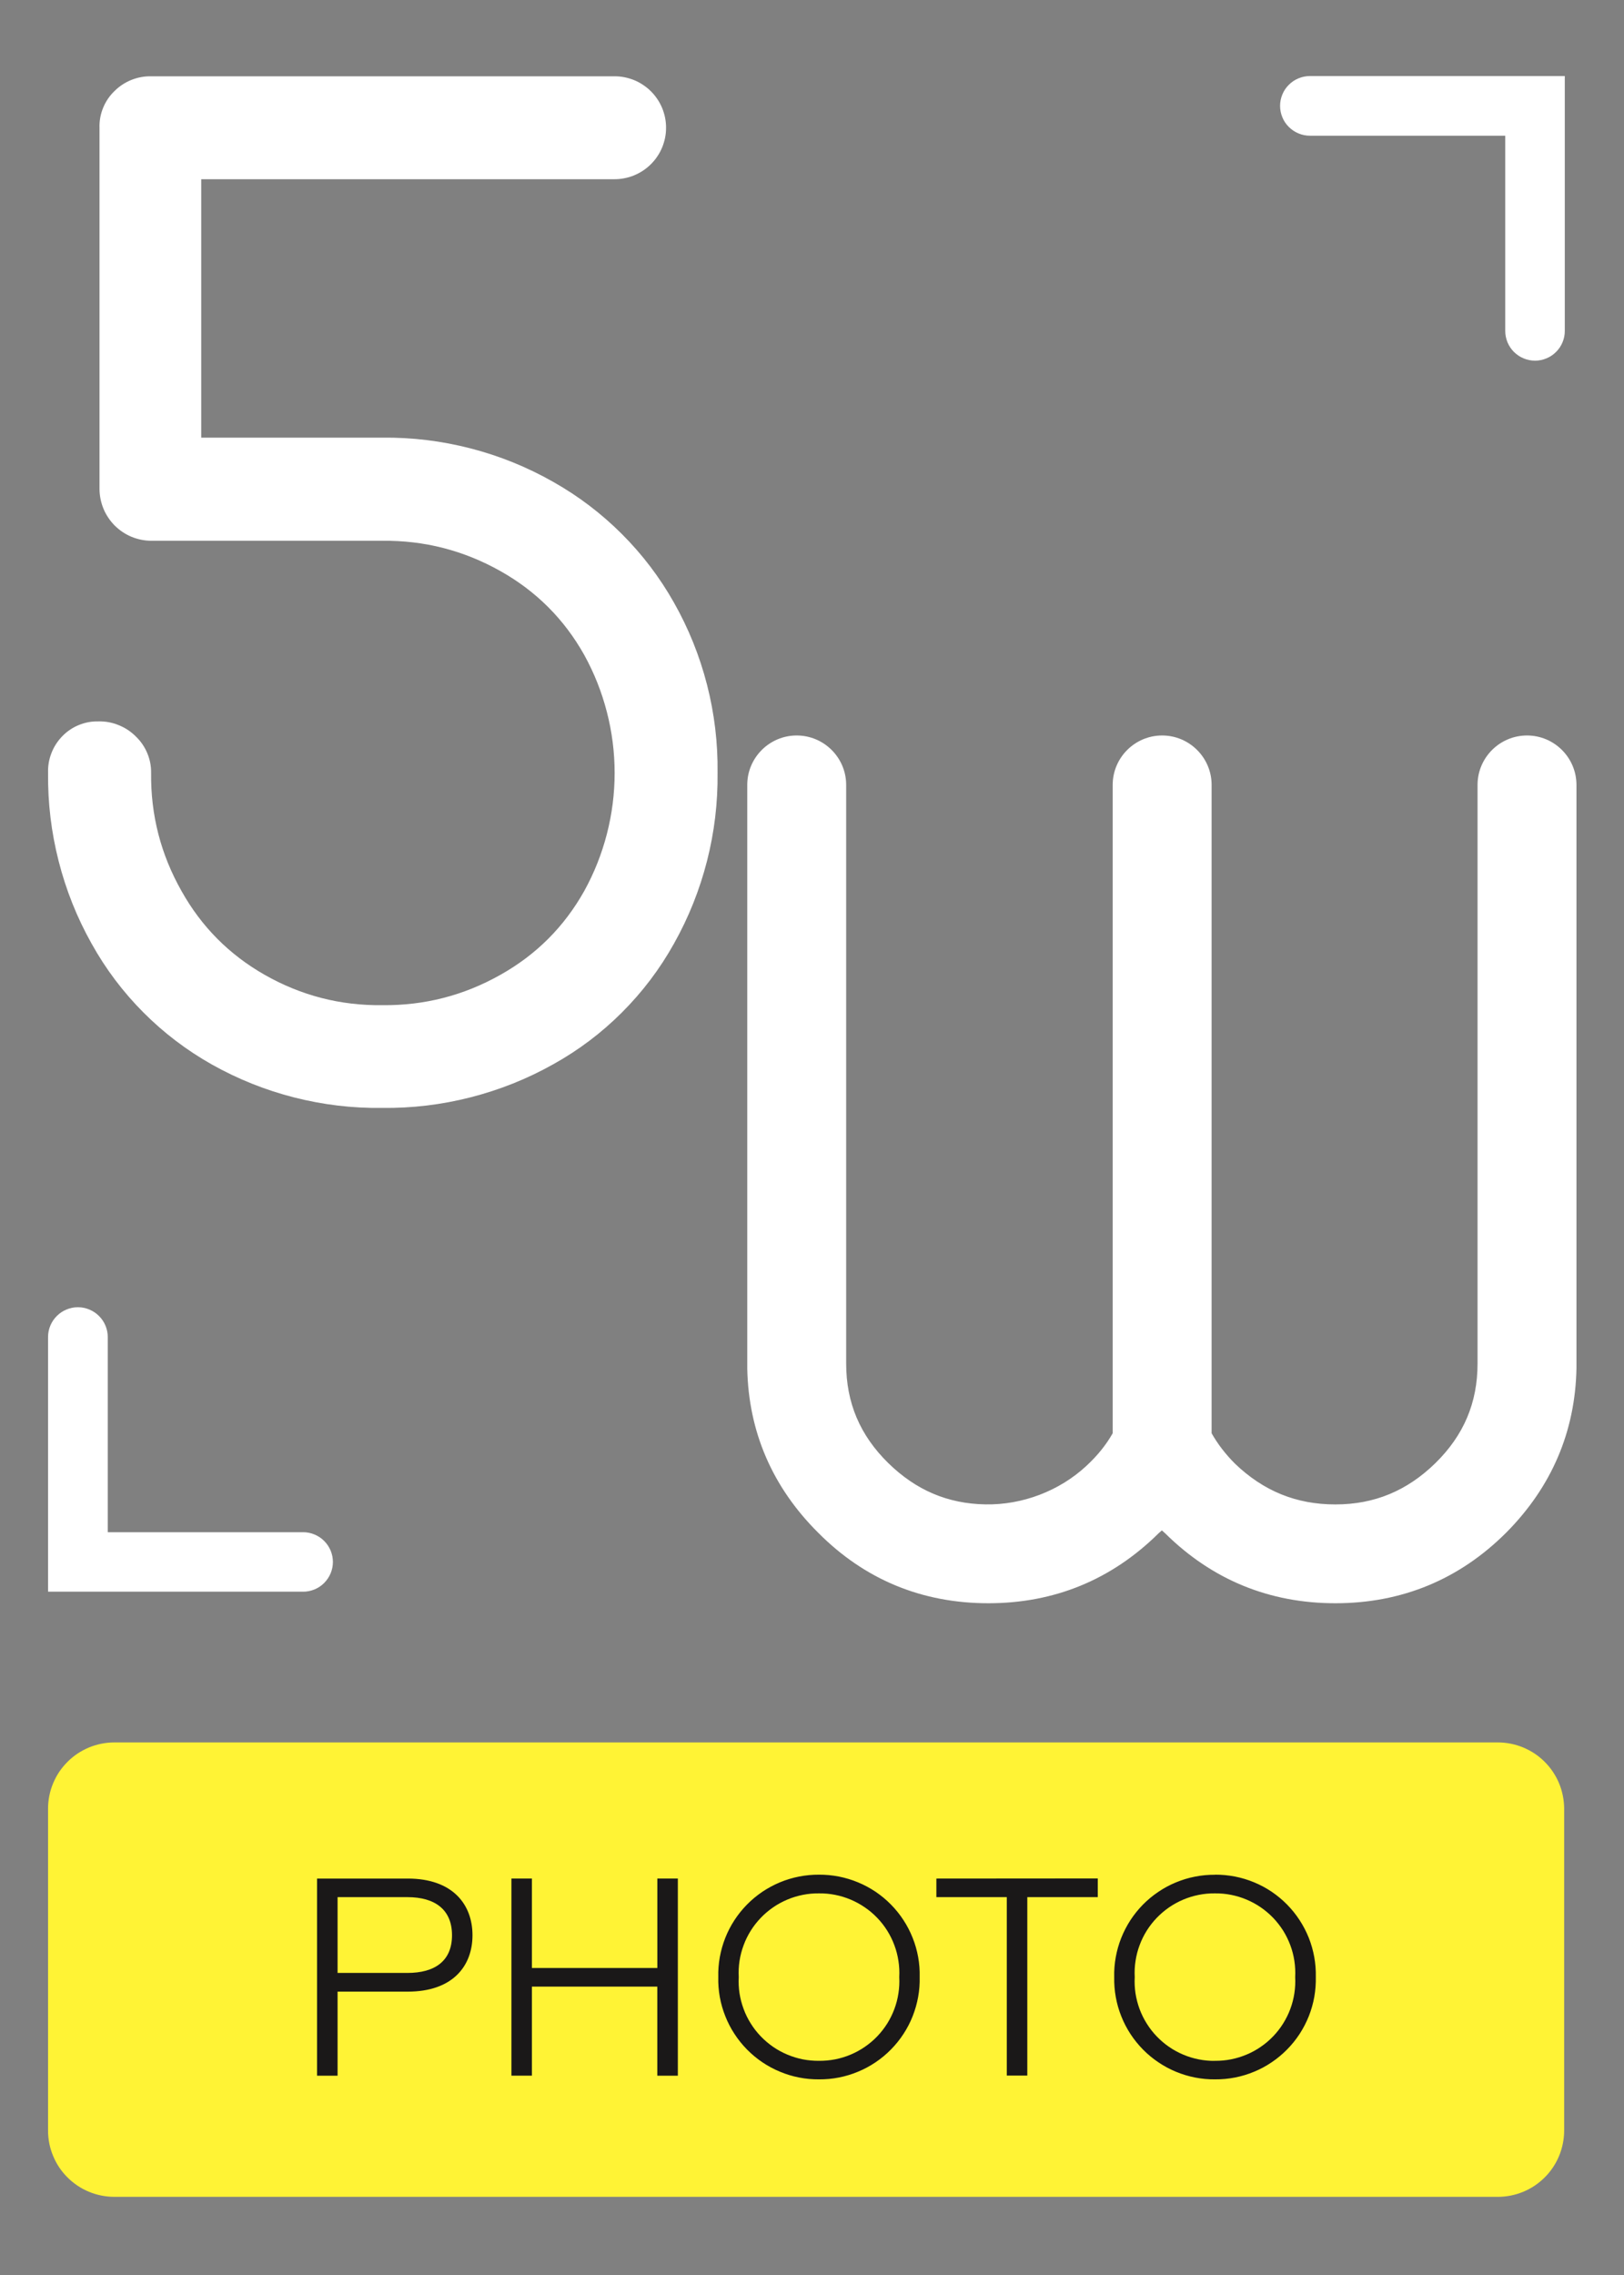 <svg xmlns="http://www.w3.org/2000/svg" xmlns:xlink="http://www.w3.org/1999/xlink" width="200" zoomAndPan="magnify" viewBox="0 0 150 210" height="280" preserveAspectRatio="xMidYMid meet" version="1.0"><rect x="0" y="0" width="150" height="210" fill="#808080" stroke="none"/><defs><clipPath id="adfd356c93"><path d="M 69 68 L 145.828 68 L 145.828 148 L 69 148 Z M 69 68 " clip-rule="nonzero"/></clipPath><clipPath id="1ca8421a92"><path d="M 69 67 L 145.828 67 L 145.828 148 L 69 148 Z M 69 67 " clip-rule="nonzero"/></clipPath><clipPath id="3adc0be71b"><path d="M 4.078 7.039 L 67 7.039 L 67 103 L 4.078 103 Z M 4.078 7.039 " clip-rule="nonzero"/></clipPath><clipPath id="a42cd6eea4"><path d="M 118 7.039 L 145 7.039 L 145 34 L 118 34 Z M 118 7.039 " clip-rule="nonzero"/></clipPath><clipPath id="1854b6f57e"><path d="M 4.078 120 L 31 120 L 31 147 L 4.078 147 Z M 4.078 120 " clip-rule="nonzero"/></clipPath><clipPath id="a62cfb8bf6"><path d="M 4.078 160 L 145 160 L 145 202.789 L 4.078 202.789 Z M 4.078 160 " clip-rule="nonzero"/></clipPath></defs><g clip-path="url(#adfd356c93)"><path fill="#ffffff" d="M 123.34 147.457 C 117.387 147.457 112.223 145.336 107.992 141.156 L 107.312 140.547 L 106.637 141.156 C 102.402 145.336 97.238 147.457 91.289 147.457 C 85.293 147.457 80.125 145.312 75.93 141.086 C 71.812 136.977 69.668 132.008 69.555 126.316 L 69.555 72.453 C 69.555 70.234 71.363 68.426 73.586 68.426 C 75.812 68.426 77.621 70.234 77.621 72.453 L 77.621 125.867 C 77.621 129.582 78.984 132.801 81.672 135.438 C 84.297 138.008 87.441 139.34 91.016 139.402 C 91.098 139.402 91.176 139.406 91.254 139.406 C 94.723 139.406 98.164 138.059 100.703 135.711 C 101.797 134.699 102.672 133.602 103.309 132.438 L 103.309 72.453 C 103.309 70.234 105.117 68.426 107.34 68.426 C 109.566 68.426 111.375 70.234 111.375 72.453 L 111.375 132.438 C 111.961 133.512 112.742 134.539 113.695 135.492 C 116.395 138.086 119.645 139.406 123.34 139.406 C 127.027 139.406 130.262 138.07 132.957 135.438 C 135.645 132.801 137.008 129.582 137.008 125.867 L 137.008 72.453 C 137.008 70.234 138.816 68.426 141.043 68.426 C 143.266 68.426 145.074 70.234 145.074 72.453 L 145.074 126.305 C 144.961 132.004 142.832 136.973 138.75 141.086 C 134.52 145.316 129.332 147.457 123.34 147.457 Z M 123.34 147.457 " fill-opacity="1" fill-rule="nonzero"/></g><g clip-path="url(#1ca8421a92)"><path fill="#ffffff" d="M 123.34 146.922 C 129.211 146.922 134.223 144.855 138.371 140.711 C 142.371 136.68 144.426 131.879 144.535 126.305 L 144.535 72.453 C 144.535 70.523 142.973 68.961 141.043 68.961 C 139.109 68.961 137.543 70.523 137.543 72.453 L 137.543 125.867 C 137.543 129.754 136.141 133.066 133.332 135.82 C 130.523 138.566 127.191 139.941 123.34 139.941 C 119.484 139.941 116.141 138.586 113.316 135.871 C 112.289 134.848 111.461 133.746 110.84 132.574 L 110.84 72.453 C 110.84 70.523 109.273 68.961 107.34 68.961 C 105.41 68.961 103.848 70.523 103.848 72.453 L 103.848 132.574 C 103.172 133.836 102.25 135.012 101.066 136.105 C 98.355 138.613 94.711 140.004 91.008 139.938 C 87.273 139.871 84.035 138.496 81.297 135.82 C 78.488 133.066 77.086 129.754 77.086 125.867 L 77.086 72.453 C 77.086 70.523 75.52 68.961 73.586 68.961 C 71.656 68.961 70.094 70.523 70.094 72.453 L 70.094 126.305 C 70.203 131.879 72.273 136.68 76.312 140.711 C 80.422 144.855 85.418 146.922 91.289 146.922 C 97.125 146.922 102.117 144.871 106.27 140.766 L 107.312 139.832 L 108.359 140.766 C 112.508 144.871 117.504 146.922 123.34 146.922 M 123.34 147.992 C 117.246 147.992 111.957 145.824 107.625 141.543 L 107.316 141.266 L 107.004 141.543 C 102.668 145.824 97.383 147.992 91.289 147.992 C 85.145 147.992 79.848 145.797 75.551 141.461 C 71.332 137.254 69.137 132.16 69.02 126.328 L 69.02 72.453 C 69.02 69.938 71.07 67.891 73.586 67.891 C 76.105 67.891 78.156 69.938 78.156 72.453 L 78.156 125.867 C 78.156 129.484 79.43 132.488 82.047 135.055 C 84.609 137.559 87.543 138.809 91.027 138.867 C 94.434 138.926 97.844 137.629 100.336 135.32 C 101.352 134.383 102.172 133.367 102.773 132.301 L 102.773 72.453 C 102.773 69.938 104.824 67.891 107.34 67.891 C 109.859 67.891 111.91 69.938 111.91 72.453 L 111.91 132.301 C 112.465 133.285 113.188 134.227 114.066 135.105 C 116.707 137.641 119.738 138.871 123.34 138.871 C 126.934 138.871 129.957 137.621 132.582 135.055 C 135.199 132.488 136.473 129.484 136.473 125.867 L 136.473 72.453 C 136.473 69.938 138.523 67.891 141.043 67.891 C 143.559 67.891 145.609 69.938 145.609 72.453 L 145.609 126.328 C 145.492 132.156 143.312 137.25 139.129 141.465 C 134.793 145.797 129.48 147.992 123.34 147.992 Z M 123.34 147.992 " fill-opacity="1" fill-rule="nonzero"/></g><g clip-path="url(#3adc0be71b)"><path fill="#ffffff" d="M 19.562 98.258 C 17.234 96.945 15.125 95.344 13.242 93.453 C 11.355 91.559 9.762 89.445 8.465 87.113 C 7.113 84.707 6.098 82.164 5.418 79.492 C 4.734 76.816 4.41 74.102 4.441 71.34 C 4.418 70.703 4.527 70.09 4.758 69.496 C 4.992 68.906 5.332 68.383 5.781 67.93 C 6.215 67.492 6.719 67.152 7.289 66.922 C 7.863 66.688 8.457 66.578 9.074 66.59 C 9.727 66.574 10.355 66.688 10.957 66.934 C 11.562 67.176 12.094 67.527 12.551 67.988 C 13.012 68.43 13.359 68.941 13.605 69.527 C 13.848 70.109 13.969 70.719 13.957 71.355 C 13.914 75.238 14.852 78.871 16.766 82.25 C 18.605 85.539 21.168 88.117 24.445 89.984 C 27.812 91.898 31.43 92.832 35.305 92.785 C 39.191 92.828 42.832 91.895 46.219 89.984 C 49.523 88.133 52.105 85.555 53.961 82.25 C 54.883 80.582 55.578 78.824 56.055 76.98 C 56.531 75.133 56.77 73.258 56.77 71.352 C 56.77 69.445 56.531 67.57 56.055 65.727 C 55.578 63.879 54.883 62.121 53.961 60.453 C 52.105 57.148 49.523 54.57 46.219 52.715 C 42.832 50.809 39.191 49.875 35.305 49.918 L 13.957 49.918 C 13.645 49.914 13.336 49.883 13.031 49.82 C 12.723 49.758 12.426 49.664 12.137 49.547 C 11.848 49.426 11.574 49.277 11.316 49.105 C 11.055 48.93 10.816 48.73 10.594 48.512 C 10.375 48.289 10.176 48.051 10.004 47.789 C 9.828 47.531 9.68 47.258 9.562 46.969 C 9.441 46.68 9.352 46.383 9.289 46.078 C 9.227 45.773 9.195 45.465 9.191 45.152 L 9.191 11.793 C 9.172 11.148 9.285 10.531 9.531 9.938 C 9.777 9.344 10.133 8.824 10.598 8.383 C 11.047 7.941 11.559 7.609 12.141 7.375 C 12.723 7.145 13.328 7.031 13.953 7.043 L 56.766 7.043 C 57.078 7.043 57.387 7.07 57.691 7.133 C 58 7.195 58.297 7.285 58.586 7.402 C 58.875 7.523 59.148 7.668 59.406 7.844 C 59.668 8.016 59.906 8.211 60.129 8.434 C 60.348 8.652 60.547 8.895 60.719 9.152 C 60.895 9.41 61.039 9.688 61.16 9.973 C 61.277 10.262 61.367 10.559 61.43 10.863 C 61.492 11.172 61.52 11.48 61.52 11.793 C 61.52 12.102 61.492 12.414 61.43 12.719 C 61.367 13.023 61.277 13.32 61.16 13.609 C 61.039 13.898 60.895 14.172 60.719 14.43 C 60.547 14.691 60.348 14.93 60.129 15.148 C 59.906 15.371 59.668 15.566 59.406 15.742 C 59.148 15.914 58.875 16.059 58.586 16.18 C 58.297 16.301 58 16.391 57.691 16.449 C 57.387 16.512 57.078 16.543 56.766 16.543 L 18.586 16.543 L 18.586 40.398 L 35.297 40.398 C 38.062 40.367 40.785 40.699 43.465 41.391 C 46.145 42.082 48.688 43.113 51.09 44.477 C 53.426 45.793 55.539 47.398 57.434 49.289 C 59.328 51.18 60.934 53.293 62.25 55.625 C 63.605 58.02 64.621 60.547 65.305 63.211 C 65.988 65.875 66.312 68.582 66.277 71.332 C 66.309 74.09 65.984 76.809 65.301 79.484 C 64.617 82.156 63.602 84.699 62.25 87.105 C 60.945 89.445 59.344 91.559 57.449 93.453 C 55.555 95.348 53.434 96.945 51.09 98.246 C 48.68 99.598 46.137 100.609 43.457 101.293 C 40.781 101.977 38.059 102.301 35.297 102.27 C 32.543 102.305 29.832 101.98 27.164 101.301 C 24.496 100.621 21.961 99.605 19.562 98.258 Z M 19.562 98.258 " fill-opacity="1" fill-rule="nonzero"/></g><g clip-path="url(#a42cd6eea4)"><path fill="#ffffff" d="M 141.789 33.293 C 141.422 33.293 141.07 33.223 140.73 33.082 C 140.395 32.945 140.098 32.746 139.836 32.488 C 139.578 32.23 139.379 31.93 139.238 31.594 C 139.102 31.258 139.031 30.906 139.031 30.539 L 139.031 12.527 L 120.992 12.527 C 120.625 12.527 120.273 12.457 119.938 12.316 C 119.598 12.176 119.301 11.977 119.043 11.719 C 118.781 11.461 118.582 11.164 118.445 10.828 C 118.305 10.488 118.234 10.137 118.234 9.773 C 118.234 9.406 118.305 9.059 118.445 8.719 C 118.582 8.383 118.781 8.086 119.043 7.828 C 119.301 7.566 119.598 7.371 119.938 7.23 C 120.273 7.09 120.625 7.02 120.992 7.02 L 144.531 7.02 L 144.531 30.527 C 144.535 30.895 144.465 31.246 144.328 31.582 C 144.188 31.922 143.992 32.219 143.734 32.477 C 143.477 32.738 143.18 32.938 142.84 33.078 C 142.504 33.219 142.152 33.293 141.789 33.293 Z M 141.789 33.293 " fill-opacity="1" fill-rule="nonzero"/></g><g clip-path="url(#1854b6f57e)"><path fill="#ffffff" d="M 27.98 146.926 L 4.438 146.926 L 4.438 123.422 C 4.438 123.059 4.508 122.707 4.648 122.367 C 4.789 122.031 4.988 121.734 5.246 121.477 C 5.504 121.219 5.801 121.02 6.141 120.879 C 6.477 120.738 6.828 120.668 7.195 120.668 C 7.559 120.668 7.91 120.738 8.25 120.879 C 8.586 121.02 8.887 121.219 9.145 121.477 C 9.402 121.734 9.602 122.031 9.742 122.367 C 9.883 122.707 9.953 123.059 9.953 123.422 L 9.953 141.434 L 27.992 141.434 C 28.355 141.434 28.707 141.504 29.047 141.645 C 29.383 141.785 29.684 141.98 29.941 142.242 C 30.199 142.5 30.398 142.797 30.539 143.133 C 30.68 143.469 30.746 143.82 30.75 144.188 C 30.746 144.551 30.676 144.902 30.535 145.238 C 30.391 145.574 30.191 145.871 29.934 146.129 C 29.672 146.387 29.375 146.586 29.035 146.723 C 28.695 146.859 28.344 146.93 27.98 146.926 Z M 27.98 146.926 " fill-opacity="1" fill-rule="nonzero"/></g><g clip-path="url(#a62cfb8bf6)"><path fill="#fff335" d="M 10.566 160.84 L 138.344 160.84 C 138.746 160.84 139.145 160.879 139.539 160.957 C 139.934 161.035 140.316 161.152 140.688 161.305 C 141.059 161.461 141.414 161.648 141.75 161.871 C 142.082 162.094 142.391 162.348 142.676 162.633 C 142.961 162.918 143.215 163.227 143.438 163.559 C 143.66 163.895 143.852 164.246 144.004 164.617 C 144.16 164.988 144.273 165.371 144.352 165.766 C 144.43 166.156 144.473 166.555 144.473 166.957 L 144.473 196.668 C 144.473 197.07 144.43 197.469 144.352 197.863 C 144.273 198.254 144.16 198.637 144.004 199.008 C 143.852 199.379 143.66 199.734 143.438 200.066 C 143.215 200.402 142.961 200.711 142.676 200.992 C 142.391 201.277 142.082 201.531 141.75 201.754 C 141.414 201.977 141.059 202.168 140.688 202.32 C 140.316 202.473 139.934 202.59 139.539 202.668 C 139.145 202.746 138.746 202.785 138.344 202.785 L 10.566 202.785 C 10.164 202.785 9.766 202.746 9.371 202.668 C 8.977 202.59 8.59 202.473 8.219 202.32 C 7.848 202.168 7.496 201.977 7.16 201.754 C 6.828 201.531 6.516 201.277 6.234 200.992 C 5.949 200.711 5.695 200.402 5.469 200.066 C 5.246 199.734 5.059 199.379 4.906 199.008 C 4.75 198.637 4.633 198.254 4.555 197.863 C 4.477 197.469 4.438 197.07 4.438 196.668 L 4.438 166.957 C 4.438 166.555 4.477 166.156 4.555 165.766 C 4.633 165.371 4.75 164.988 4.906 164.617 C 5.059 164.246 5.246 163.895 5.469 163.559 C 5.695 163.227 5.949 162.918 6.234 162.633 C 6.516 162.348 6.828 162.094 7.16 161.871 C 7.496 161.648 7.848 161.461 8.219 161.305 C 8.59 161.152 8.977 161.035 9.371 160.957 C 9.766 160.879 10.164 160.84 10.566 160.84 Z M 10.566 160.84 " fill-opacity="1" fill-rule="nonzero"/></g><path fill="#1a1818" d="M 43.641 178.637 C 43.641 175.789 41.805 173.406 37.66 173.406 L 29.285 173.406 L 29.285 191.602 L 31.18 191.602 L 31.18 183.844 L 37.66 183.844 C 41.805 183.844 43.641 181.488 43.641 178.637 Z M 41.75 178.637 C 41.75 181.023 40.156 182.117 37.633 182.117 L 31.18 182.117 L 31.18 175.121 L 37.633 175.121 C 40.156 175.121 41.75 176.254 41.75 178.637 Z M 62.609 191.602 L 62.609 173.402 L 60.715 173.402 L 60.715 181.66 L 49.129 181.66 L 49.129 173.402 L 47.238 173.402 L 47.238 191.598 L 49.129 191.598 L 49.129 183.379 L 60.711 183.379 L 60.711 191.602 Z M 75.645 173.047 C 75.027 173.043 74.414 173.102 73.809 173.219 C 73.199 173.34 72.609 173.516 72.039 173.754 C 71.465 173.992 70.926 174.285 70.41 174.629 C 69.898 174.977 69.426 175.367 68.992 175.809 C 68.559 176.25 68.172 176.73 67.836 177.246 C 67.496 177.766 67.215 178.312 66.988 178.887 C 66.762 179.461 66.594 180.055 66.484 180.66 C 66.375 181.27 66.328 181.883 66.344 182.5 C 66.328 183.117 66.375 183.73 66.484 184.34 C 66.594 184.945 66.762 185.535 66.992 186.109 C 67.219 186.684 67.5 187.23 67.84 187.746 C 68.176 188.266 68.562 188.742 68.996 189.184 C 69.43 189.625 69.902 190.016 70.414 190.363 C 70.926 190.707 71.469 191 72.039 191.234 C 72.609 191.473 73.199 191.652 73.805 191.77 C 74.414 191.891 75.023 191.945 75.645 191.941 C 76.262 191.945 76.875 191.891 77.484 191.77 C 78.09 191.652 78.68 191.473 79.25 191.234 C 79.824 191 80.363 190.707 80.879 190.359 C 81.391 190.016 81.863 189.621 82.297 189.18 C 82.73 188.738 83.117 188.262 83.453 187.742 C 83.793 187.223 84.074 186.68 84.301 186.102 C 84.527 185.527 84.695 184.938 84.805 184.328 C 84.914 183.719 84.961 183.105 84.945 182.488 C 84.961 181.871 84.914 181.258 84.805 180.652 C 84.695 180.043 84.527 179.453 84.297 178.879 C 84.07 178.305 83.789 177.758 83.449 177.242 C 83.113 176.723 82.727 176.246 82.293 175.805 C 81.859 175.363 81.387 174.973 80.875 174.625 C 80.359 174.281 79.82 173.988 79.246 173.754 C 78.676 173.516 78.086 173.34 77.48 173.219 C 76.875 173.102 76.262 173.043 75.645 173.047 Z M 75.645 190.23 C 75.145 190.234 74.648 190.188 74.152 190.094 C 73.66 189.996 73.184 189.848 72.723 189.656 C 72.258 189.461 71.82 189.223 71.406 188.938 C 70.992 188.652 70.613 188.328 70.266 187.969 C 69.918 187.605 69.609 187.211 69.344 186.785 C 69.078 186.363 68.855 185.914 68.684 185.445 C 68.508 184.973 68.383 184.492 68.305 183.996 C 68.23 183.5 68.207 183 68.234 182.5 C 68.207 182 68.23 181.504 68.305 181.008 C 68.383 180.512 68.508 180.027 68.684 179.559 C 68.855 179.09 69.078 178.641 69.344 178.215 C 69.609 177.793 69.918 177.398 70.266 177.035 C 70.609 176.676 70.992 176.352 71.406 176.066 C 71.816 175.781 72.258 175.543 72.719 175.348 C 73.18 175.152 73.66 175.008 74.152 174.91 C 74.645 174.812 75.141 174.766 75.645 174.773 C 76.145 174.766 76.645 174.812 77.137 174.91 C 77.629 175.008 78.105 175.152 78.57 175.348 C 79.031 175.543 79.469 175.781 79.883 176.066 C 80.297 176.348 80.68 176.672 81.027 177.035 C 81.375 177.395 81.68 177.789 81.949 178.215 C 82.215 178.641 82.434 179.086 82.609 179.559 C 82.785 180.027 82.91 180.512 82.984 181.008 C 83.062 181.504 83.086 182 83.059 182.5 C 83.086 183 83.062 183.5 82.984 183.996 C 82.91 184.492 82.785 184.977 82.609 185.445 C 82.434 185.914 82.215 186.363 81.949 186.789 C 81.68 187.211 81.375 187.605 81.027 187.969 C 80.68 188.332 80.297 188.652 79.883 188.938 C 79.469 189.223 79.031 189.461 78.57 189.656 C 78.105 189.852 77.629 189.996 77.137 190.094 C 76.645 190.188 76.145 190.234 75.645 190.23 Z M 86.488 173.406 L 86.488 175.121 L 92.992 175.121 L 92.992 191.59 L 94.887 191.59 L 94.887 175.121 L 101.395 175.121 L 101.395 173.395 Z M 112.219 173.055 C 111.598 173.051 110.984 173.105 110.379 173.227 C 109.77 173.344 109.184 173.523 108.609 173.762 C 108.039 173.996 107.496 174.289 106.984 174.637 C 106.473 174.98 105.996 175.375 105.562 175.816 C 105.129 176.258 104.746 176.734 104.406 177.254 C 104.07 177.773 103.789 178.32 103.559 178.895 C 103.332 179.469 103.164 180.059 103.055 180.668 C 102.945 181.277 102.898 181.891 102.914 182.508 C 102.902 183.125 102.949 183.738 103.059 184.344 C 103.168 184.953 103.336 185.543 103.566 186.117 C 103.793 186.691 104.078 187.238 104.414 187.754 C 104.754 188.273 105.141 188.75 105.574 189.191 C 106.008 189.633 106.484 190.023 106.996 190.367 C 107.508 190.715 108.051 191.004 108.625 191.242 C 109.195 191.477 109.785 191.656 110.391 191.773 C 111 191.891 111.613 191.949 112.23 191.941 C 112.848 191.945 113.461 191.891 114.07 191.77 C 114.676 191.652 115.266 191.473 115.84 191.234 C 116.41 191 116.953 190.707 117.465 190.359 C 117.977 190.016 118.449 189.621 118.883 189.18 C 119.32 188.738 119.703 188.262 120.043 187.742 C 120.379 187.223 120.66 186.68 120.891 186.102 C 121.117 185.527 121.285 184.938 121.395 184.328 C 121.5 183.719 121.547 183.105 121.535 182.488 C 121.547 181.871 121.5 181.258 121.391 180.652 C 121.281 180.043 121.113 179.453 120.887 178.879 C 120.656 178.305 120.375 177.758 120.035 177.242 C 119.699 176.723 119.312 176.246 118.879 175.805 C 118.445 175.363 117.973 174.973 117.461 174.625 C 116.949 174.281 116.406 173.988 115.836 173.754 C 115.266 173.516 114.676 173.34 114.066 173.219 C 113.461 173.102 112.848 173.043 112.23 173.047 Z M 112.219 190.234 C 111.715 190.242 111.219 190.195 110.727 190.098 C 110.234 190 109.754 189.855 109.293 189.66 C 108.828 189.465 108.391 189.227 107.977 188.941 C 107.562 188.656 107.184 188.332 106.836 187.969 C 106.488 187.609 106.184 187.215 105.918 186.789 C 105.648 186.363 105.43 185.914 105.254 185.445 C 105.082 184.977 104.957 184.492 104.879 183.996 C 104.805 183.5 104.781 183 104.809 182.5 C 104.781 182 104.805 181.504 104.883 181.008 C 104.957 180.512 105.082 180.027 105.258 179.559 C 105.43 179.09 105.652 178.641 105.918 178.215 C 106.184 177.793 106.492 177.398 106.84 177.035 C 107.188 176.676 107.566 176.352 107.98 176.066 C 108.395 175.781 108.832 175.543 109.293 175.348 C 109.758 175.152 110.234 175.008 110.727 174.91 C 111.219 174.812 111.715 174.766 112.219 174.773 C 112.719 174.766 113.219 174.812 113.711 174.91 C 114.203 175.008 114.68 175.152 115.141 175.348 C 115.605 175.543 116.043 175.781 116.457 176.066 C 116.871 176.352 117.25 176.676 117.598 177.035 C 117.945 177.398 118.25 177.793 118.52 178.215 C 118.785 178.641 119.004 179.09 119.18 179.559 C 119.355 180.027 119.48 180.512 119.555 181.008 C 119.629 181.504 119.656 182 119.629 182.5 C 119.656 183 119.629 183.5 119.555 183.992 C 119.48 184.488 119.355 184.973 119.18 185.441 C 119.008 185.91 118.785 186.355 118.52 186.781 C 118.254 187.207 117.949 187.598 117.602 187.961 C 117.254 188.324 116.875 188.648 116.461 188.93 C 116.051 189.215 115.613 189.457 115.152 189.648 C 114.688 189.844 114.211 189.992 113.719 190.09 C 113.227 190.188 112.73 190.234 112.23 190.23 Z M 112.219 190.234 " fill-opacity="1" fill-rule="nonzero"/></svg>